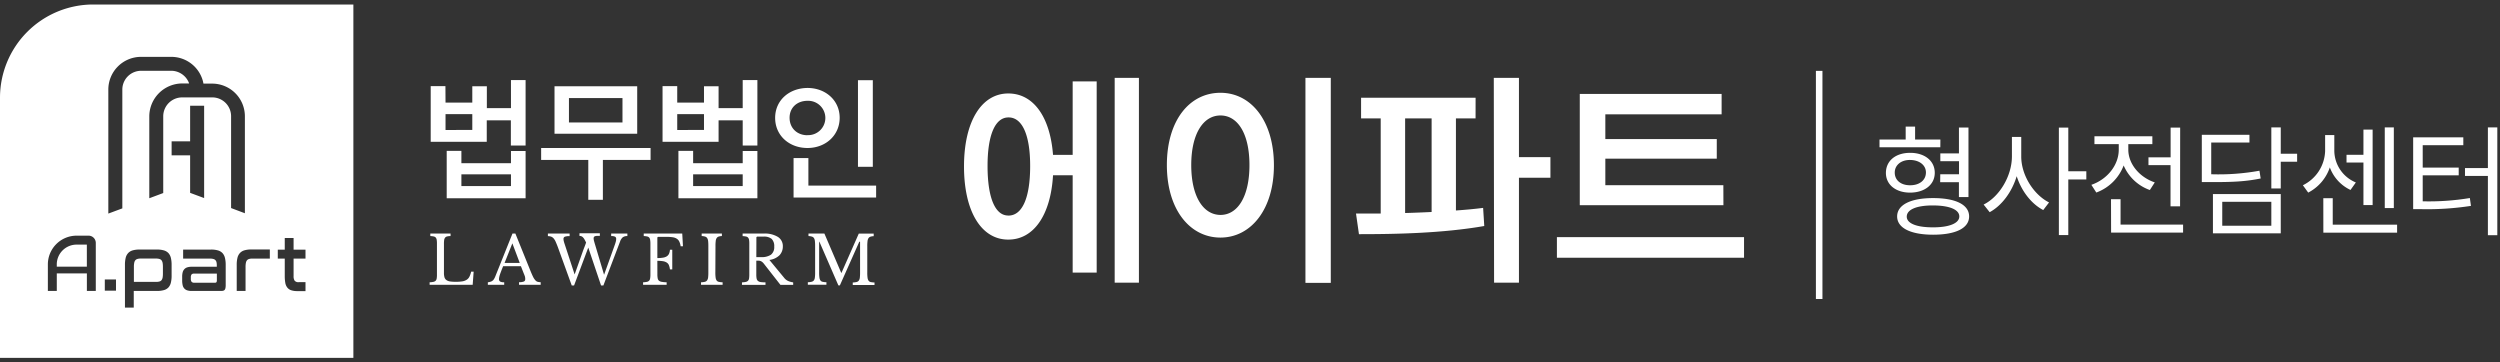 <svg width="269" height="39" fill="none" xmlns="http://www.w3.org/2000/svg"><rect width="100%" height="100%" fill="#333333" stroke="none"/><g clip-path="url(#a)" fill="#fff"><path d="M17.381 28.01a.454.454 0 0 0-.225-.144 1.242 1.242 0 0 0-.352-.046h-1.672a1.221 1.221 0 0 0-.352.046.444.444 0 0 0-.222.145.609.609 0 0 0-.116.278c-.026.14-.038.283-.035.426v1.616h2.397c.119.002.238-.012.352-.043a.412.412 0 0 0 .226-.144.703.703 0 0 0 .116-.278c.023-.142.034-.286.031-.43v-.721a2.422 2.422 0 0 0-.031-.426.703.703 0 0 0-.117-.278ZM20.614 29.53a.49.49 0 0 0-.081.299v.169a.513.513 0 0 0 .08.32.351.351 0 0 0 .29.102h2.239a.179.179 0 0 0 .151-.06.4.4 0 0 0 .042-.215v-.704h-2.433a.353.353 0 0 0-.288.088ZM6.11 28.454v.243h3.235V26.32H8.243a2.134 2.134 0 0 0-2.134 2.134Z"/><path d="M10.034.484A10.034 10.034 0 0 0 0 10.518v27.99h38.023V.483h-27.99Zm.274 30.823h-.96v-1.89H6.111v1.89H5.15v-2.855a3.095 3.095 0 0 1 3.094-3.095h1.289a.779.779 0 0 1 .774.775v5.175Zm2.173-.031h-1.204v-1.208h1.204v1.208Zm5.985-1.61c.004.253-.024.505-.081.75a1.17 1.17 0 0 1-.26.511c-.134.14-.304.24-.49.289a2.692 2.692 0 0 1-.75.091h-2.493V33.1h-.947v-4.601a3.135 3.135 0 0 1 .078-.754c.043-.19.134-.365.264-.51.131-.14.298-.24.482-.292a2.59 2.59 0 0 1 .757-.092h1.859a2.57 2.57 0 0 1 .75.092c.186.052.355.153.49.292.126.146.216.322.26.51.057.247.084.5.08.754v1.169Zm0-12.952v-1.506h1.992V11.38h1.507v9.931l-1.507-.56v-4.038h-1.992Zm5.82 13.942c.002.107-.007.215-.025.32a.479.479 0 0 1-.078.201.278.278 0 0 1-.151.099.758.758 0 0 1-.24.031h-3.168a1.498 1.498 0 0 1-.49-.07.705.705 0 0 1-.313-.208.779.779 0 0 1-.169-.352 2.28 2.28 0 0 1-.05-.52v-.392a1.786 1.786 0 0 1 .05-.45.77.77 0 0 1 .17-.335.703.703 0 0 1 .312-.207c.159-.05.324-.075.49-.07h2.704v-.156a1.501 1.501 0 0 0-.032-.33.478.478 0 0 0-.116-.223.444.444 0 0 0-.218-.126 1.253 1.253 0 0 0-.353-.042h-2.904v-.972h3c.253-.007.505.024.75.091.186.052.355.153.489.293.127.146.216.321.26.51.058.247.085.5.081.753v2.155ZM22.837 10.48h-3.253a2.039 2.039 0 0 0-2.02 2.021v8.27l-1.5.56V12.5a3.556 3.556 0 0 1 3.52-3.52h.764a1.631 1.631 0 0 0-.06-.159 2.064 2.064 0 0 0-1.306-1.126 1.947 1.947 0 0 0-.546-.078h-3.253a2.024 2.024 0 0 0-2.02 2.021v12.783l-1.507.56V9.638a3.52 3.52 0 0 1 3.52-3.52h3.253a3.52 3.52 0 0 1 3.405 2.612c.021.084.039.176.056.267h.94a3.52 3.52 0 0 1 3.52 3.52v10.429l-1.485-.56V12.5a2.023 2.023 0 0 0-2.028-2.02Zm6.197 17.343h-1.887a1.218 1.218 0 0 0-.353.046.443.443 0 0 0-.221.144.61.61 0 0 0-.117.278c-.026.14-.037.283-.035.426v2.591h-.95v-2.816a3.12 3.12 0 0 1 .08-.753c.044-.19.135-.366.265-.511.131-.14.298-.24.482-.292.246-.068.502-.099.757-.092h1.979v.979Zm3.837 0H31.59v1.884a.87.87 0 0 0 .113.496.525.525 0 0 0 .447.158h.722v.962h-.884a2.021 2.021 0 0 1-.654-.092.865.865 0 0 1-.416-.285 1.127 1.127 0 0 1-.218-.5 4.07 4.07 0 0 1-.06-.74v-1.883h-.75v-.958h.75v-1.253h.95v1.253h1.282v.958ZM108.504 10.058c2.672 0 4.485 2.485 4.802 6.608h2.113v-7.91h2.584V29.33h-2.584V18.86h-2.113c-.253 4.302-2.095 6.935-4.827 6.92-2.876 0-4.752-3.01-4.752-7.871 0-4.862 1.901-7.862 4.777-7.851Zm0 13.139c1.465 0 2.331-1.841 2.341-5.281.011-3.44-.876-5.302-2.341-5.281-1.408 0-2.253 1.852-2.243 5.28.011 3.43.842 5.296 2.243 5.275v.007Zm14.044 7.217h-2.609V8.375h2.609v22.04ZM131.321 9.984c3.303 0 5.743 3.024 5.753 7.777.011 4.753-2.464 7.802-5.753 7.802-3.288 0-5.766-3.01-5.766-7.802s2.425-7.777 5.766-7.777Zm0 13.142c1.852 0 3.12-1.975 3.12-5.365s-1.268-5.337-3.12-5.337c-1.851 0-3.143 1.975-3.143 5.337 0 3.362 1.278 5.351 3.143 5.365Zm11.872 7.313h-2.728V8.375h2.728v22.064ZM158.771 12.74h-2.113v9.908c1-.07 1.986-.159 2.926-.279l.123 1.95c-4.549.793-9.668.878-13.484.878l-.317-2.218h2.658V12.74h-2.112v-2.226h12.322l-.003 2.226Zm-4.729 10.07V12.74h-2.851V22.92c.94-.025 1.89-.064 2.851-.11Zm6.69-14.435h2.707v8.534h3.387v2.218h-3.387v11.287h-2.676l-.031-22.039ZM167.523 25.516h20.135v2.218h-20.135v-2.218Zm17.917-3.436h-15.456V10.11h15.262v2.193h-12.512v2.658h11.991v2.112h-11.991v2.852h12.699l.007 2.154ZM47.939 11.043h2.88v-1.76h1.566v2.351h2.595V8.617h1.574v7.041h-1.585v-2.71h-2.594v2.31h-6.031V9.271h1.584l.01 1.77Zm2.88 2.936v-1.7h-2.88v1.71l2.88-.01Zm-2.754 2.253h1.581v1.328h5.334v-1.31h1.574v5.087h-8.489v-5.105Zm6.915 3.792v-1.267h-5.334v1.267h5.334ZM70.003 17.21H64.87V21.5H63.3V17.21h-5.073v-1.282h11.776v1.282ZM59.666 9.28h8.897v5.112h-8.897V9.281Zm7.313 3.894v-2.623h-5.76v2.623h5.76ZM72.87 11.043h2.88v-1.76h1.57v2.351h2.595V8.617h1.58v7.041h-1.58v-2.71H77.32v2.31h-6.03V9.271h1.58v1.77Zm2.88 2.936v-1.7h-2.88v1.71l2.88-.01Zm-2.753 2.253h1.584v1.328h5.334v-1.31h1.58v5.087h-8.498v-5.105Zm6.918 3.792v-1.267H74.58v1.267h5.334ZM86.885 9.464c1.96 0 3.47 1.348 3.464 3.221-.007 1.873-1.503 3.239-3.464 3.239s-3.479-1.334-3.479-3.239c0-1.905 1.518-3.204 3.479-3.221Zm0 5.076a1.848 1.848 0 1 0 0-3.693c-1.106 0-1.933.729-1.926 1.838.007 1.109.817 1.866 1.926 1.866v-.01Zm-1.497 2.465h1.595v2.968h7.288v1.281h-8.883v-4.25Zm8.527.943h-1.598V8.633h1.598v9.315ZM50.86 30.645h-4.633v-.27c.136-.003.271-.019.404-.047a.48.48 0 0 0 .243-.12.437.437 0 0 0 .113-.242 2.2 2.2 0 0 0 .028-.409v-3.34a2.504 2.504 0 0 0-.025-.405.51.51 0 0 0-.098-.243.395.395 0 0 0-.218-.124 2.286 2.286 0 0 0-.373-.045v-.275h2.179v.275c-.125 0-.249.014-.37.042a.38.38 0 0 0-.215.13.539.539 0 0 0-.102.257c-.019.145-.027.29-.024.437v3.09c-.004.166.016.33.06.49.035.118.11.221.21.292a.866.866 0 0 0 .388.145c.205.03.412.042.62.038.23.004.459-.011.686-.045.166-.023.325-.08.468-.166a.823.823 0 0 0 .303-.327c.086-.175.15-.36.19-.55h.271l-.105 1.412ZM56.051 28.646h-1.915c-.08.197-.151.37-.207.52-.057.152-.106.279-.141.392-.03.09-.055.183-.074.278-.013.061-.02.123-.021.186a.293.293 0 0 0 .127.275.886.886 0 0 0 .432.077v.271h-1.76v-.27a1.62 1.62 0 0 0 .282-.06.63.63 0 0 0 .366-.268 1.68 1.68 0 0 0 .134-.254l1.87-4.668h.309l1.637 4.052c.11.268.204.479.285.641.064.128.144.246.24.352.064.075.15.13.246.155.104.027.21.04.317.039v.278h-2.33v-.278c.176.012.354-.013.52-.074a.243.243 0 0 0 .145-.236v-.134a1.05 1.05 0 0 0-.025-.13c0-.05-.028-.102-.05-.162-.02-.06-.049-.13-.084-.211l-.303-.771Zm-1.76-.352h1.634l-.796-2.113-.838 2.113ZM64.998 29.566l1.116-3.113a5.55 5.55 0 0 0 .144-.443 1.19 1.19 0 0 0 .043-.289.265.265 0 0 0-.12-.253.905.905 0 0 0-.419-.067v-.275h1.743v.275a.795.795 0 0 0-.497.134 1.02 1.02 0 0 0-.285.447l-1.799 4.735h-.25l-1.376-4.077-1.528 4.077h-.25l-1.49-4.112a11.01 11.01 0 0 0-.235-.578 1.39 1.39 0 0 0-.222-.37.669.669 0 0 0-.268-.193 1.026 1.026 0 0 0-.352-.056v-.282h2.338v.282a1.452 1.452 0 0 0-.514.063.244.244 0 0 0-.145.25c0 .073.01.145.029.215.022.098.05.194.084.289l1.085 3.305.88-2.482c.066-.186.133-.352.197-.52.063-.17.116-.303.155-.434-.067-.137-.13-.253-.183-.352a1.056 1.056 0 0 0-.166-.218.546.546 0 0 0-.172-.11.567.567 0 0 0-.19-.03v-.282h2.193v.281a2.872 2.872 0 0 0-.352 0 .646.646 0 0 0-.197.046.193.193 0 0 0-.095.088.33.33 0 0 0-.025.137c.003.09.016.178.039.264.028.102.063.233.112.388l.972 3.26ZM70.734 29.505a2.17 2.17 0 0 0 .035.443c.015.1.063.19.137.257a.63.63 0 0 0 .307.123c.17.028.344.044.517.046v.271h-2.535v-.27c.136-.004.272-.02.405-.047a.47.47 0 0 0 .24-.12.436.436 0 0 0 .112-.242c.024-.135.034-.272.032-.409v-3.34a2.44 2.44 0 0 0-.028-.405.48.48 0 0 0-.099-.243.38.38 0 0 0-.218-.124 2.242 2.242 0 0 0-.373-.045v-.275h4.143l.078 1.37h-.25a1.699 1.699 0 0 0-.14-.486.737.737 0 0 0-.261-.314 1.088 1.088 0 0 0-.426-.162 4.05 4.05 0 0 0-.645-.045h-.912a.11.11 0 0 0-.092.03.11.11 0 0 0-.03.093v2.158c.197.002.395-.012.59-.042.145-.018.284-.064.41-.138a.672.672 0 0 0 .25-.274c.062-.14.098-.29.105-.444h.25v2.113h-.25a1.858 1.858 0 0 0-.113-.455.61.61 0 0 0-.236-.278 1.031 1.031 0 0 0-.398-.144 3.632 3.632 0 0 0-.609-.042l.004 1.44ZM76.972 29.29c-.004.19.005.379.028.567.01.115.048.226.109.324.058.077.144.13.24.147.133.028.268.044.404.046v.271H75.43v-.27c.136-.003.272-.02.405-.05a.427.427 0 0 0 .239-.144.666.666 0 0 0 .116-.307c.021-.177.03-.356.028-.535v-2.908c0-.167-.007-.334-.024-.5a.766.766 0 0 0-.102-.31.398.398 0 0 0-.219-.162 1.406 1.406 0 0 0-.373-.06v-.274h2.176v.275c-.12.002-.238.02-.352.056a.409.409 0 0 0-.215.169.75.75 0 0 0-.099.327 4.354 4.354 0 0 0-.024.528l-.014 2.81ZM84.233 26.504a1.37 1.37 0 0 1-.352.954 1.87 1.87 0 0 1-1.095.51l1.577 1.909c.112.15.258.27.427.352.177.075.364.128.556.155v.27h-1.37l-1.76-2.249a1.226 1.226 0 0 0-.176-.194.727.727 0 0 0-.173-.112.704.704 0 0 0-.207-.05h-.282v1.476c-.003.146.008.292.032.436.016.1.064.192.137.26.086.07.19.114.3.128.172.023.346.034.52.031v.271h-2.531v-.27c.136-.004.272-.019.405-.047a.47.47 0 0 0 .24-.12.436.436 0 0 0 .115-.242c.02-.135.03-.272.029-.409v-3.34a2.504 2.504 0 0 0-.025-.405.482.482 0 0 0-.102-.243.38.38 0 0 0-.219-.124 2.189 2.189 0 0 0-.373-.045v-.275h2.253a2.715 2.715 0 0 1 1.528.352 1.157 1.157 0 0 1 .546 1.021Zm-2.852 1.162h.518c.37.025.74-.066 1.056-.26a1.022 1.022 0 0 0 .352-.867 1.09 1.09 0 0 0-.274-.83 1.26 1.26 0 0 0-.863-.25h-.662a.11.11 0 0 0-.115.074.11.11 0 0 0-.005.049l-.007 2.084ZM90.541 29.364l1.862-4.225h1.606v.275c-.12.002-.238.02-.352.056a.395.395 0 0 0-.215.169.75.75 0 0 0-.098.327 4.354 4.354 0 0 0-.025.528v2.817c-.004.19.005.379.028.567.01.115.048.226.11.324.057.077.14.13.235.148.133.027.269.042.405.045v.271h-2.341v-.27c.136-.003.272-.02.405-.05a.426.426 0 0 0 .239-.144.666.666 0 0 0 .116-.307c.021-.177.03-.356.028-.535V26.01h-.084l-2.091 4.7h-.159l-2.042-4.7h-.028v3.274c-.004.19.005.379.028.567.011.115.048.226.11.324.057.077.143.13.239.147.133.028.269.044.405.046v.271h-2v-.27a1.95 1.95 0 0 0 .405-.05.437.437 0 0 0 .24-.144.626.626 0 0 0 .112-.307c.022-.177.032-.356.028-.535v-2.9a3.959 3.959 0 0 0-.025-.5.705.705 0 0 0-.098-.31.398.398 0 0 0-.219-.163 1.406 1.406 0 0 0-.373-.06v-.274h1.711l1.81 4.225.028.014ZM208.779 15.847h-6.545v-.831h2.817v-1.391h1.014v1.39h2.721l-.007.832Zm-3.239.598c1.546 0 2.634.849 2.641 2.137.007 1.289-1.095 2.137-2.641 2.144-1.545.007-2.63-.852-2.616-2.144.015-1.292 1.053-2.14 2.616-2.137Zm0 3.489c.993 0 1.676-.539 1.69-1.352.014-.813-.704-1.355-1.69-1.37-.986-.014-1.672.557-1.665 1.37.007.813.655 1.359 1.665 1.352Zm2.465 1.38c2.415 0 3.872.704 3.872 1.975 0 1.271-1.461 1.965-3.872 1.965-2.412 0-3.873-.722-3.873-1.965s1.44-1.975 3.866-1.975h.007Zm0 3.148c1.732 0 2.816-.437 2.816-1.173s-1.056-1.176-2.816-1.183c-1.761-.007-2.817.43-2.838 1.183-.021.753 1.074 1.18 2.831 1.172h.007Zm.767-5.711h2.017v-1.408h-2.01v-.838h2.003V13.72h1.025v7.481h-1.028v-1.598h-2.017l.01-.852ZM220.479 21.782l-.627.82c-1.274-.665-2.341-2.038-2.855-3.644-.514 1.704-1.606 3.169-2.908 3.873l-.651-.82c1.693-.835 3.034-3.053 3.045-5.165v-2.113h1.003v2.113c0 2.01 1.345 4.112 2.993 4.936Zm1.056-8.055h1.014v4.7h1.94v.883h-1.94v5.985h-1.014V13.727ZM227.978 16.107v-.599h-2.616v-.845h6.232v.845h-2.588v.599c0 1.496 1.158 2.946 2.848 3.52l-.531.82a4.814 4.814 0 0 1-2.817-2.644 4.984 4.984 0 0 1-2.943 2.915l-.532-.83c1.711-.592 2.947-2.12 2.947-3.782Zm-.834 5.326h1.028v2.732h6.728v.86h-7.746l-.01-3.592Zm7.432.768h-1.028v-4.43h-2.373v-.844h2.383v-3.2h1.028l-.01 8.474ZM236.914 14.507h5.126v.83h-4.112v3.412c1.738.058 3.478-.07 5.189-.38l.131.834c-1.627.331-3.003.398-5.436.39h-.898v-5.086Zm1.197 6.375h7.298v4.225h-7.298v-4.225Zm6.284 3.408v-2.577h-5.281v2.577h5.281Zm1.014-7.745h1.761v.86h-1.761v2.875h-1.014v-6.57h1.014v2.835ZM250.183 16.263v-1.732h.989v1.732a3.735 3.735 0 0 0 2.317 3.37l-.574.806a4.32 4.32 0 0 1-2.225-2.426 4.76 4.76 0 0 1-2.327 2.711l-.574-.792a4.252 4.252 0 0 0 2.394-3.669Zm-.194 5.06h1.014v2.851h6.925v.86h-7.935l-.004-3.711Zm2.497-4.669h1.82v-2.707h.989v8.118h-.989V17.49h-1.82v-.835Zm5.09 5.735h-.975v-8.678h.975v8.678ZM259.656 14.778h5.397v.848h-4.369v2.405h3.873v.834h-3.873v2.796a27.045 27.045 0 0 0 5.073-.353l.117.845a30.899 30.899 0 0 1-5.334.352h-.884v-7.727Zm9.055 10.526h-1.014V18.93h-2.464v-.845h2.464V13.71h1.014v11.593ZM196.095 7.625h-.704v24.55h.704V7.624Z"/></g><defs><clipPath id="a"><path fill="#fff" transform="translate(0 .484)" d="M0 0h268.715v38.023H0z"/></clipPath></defs></svg>